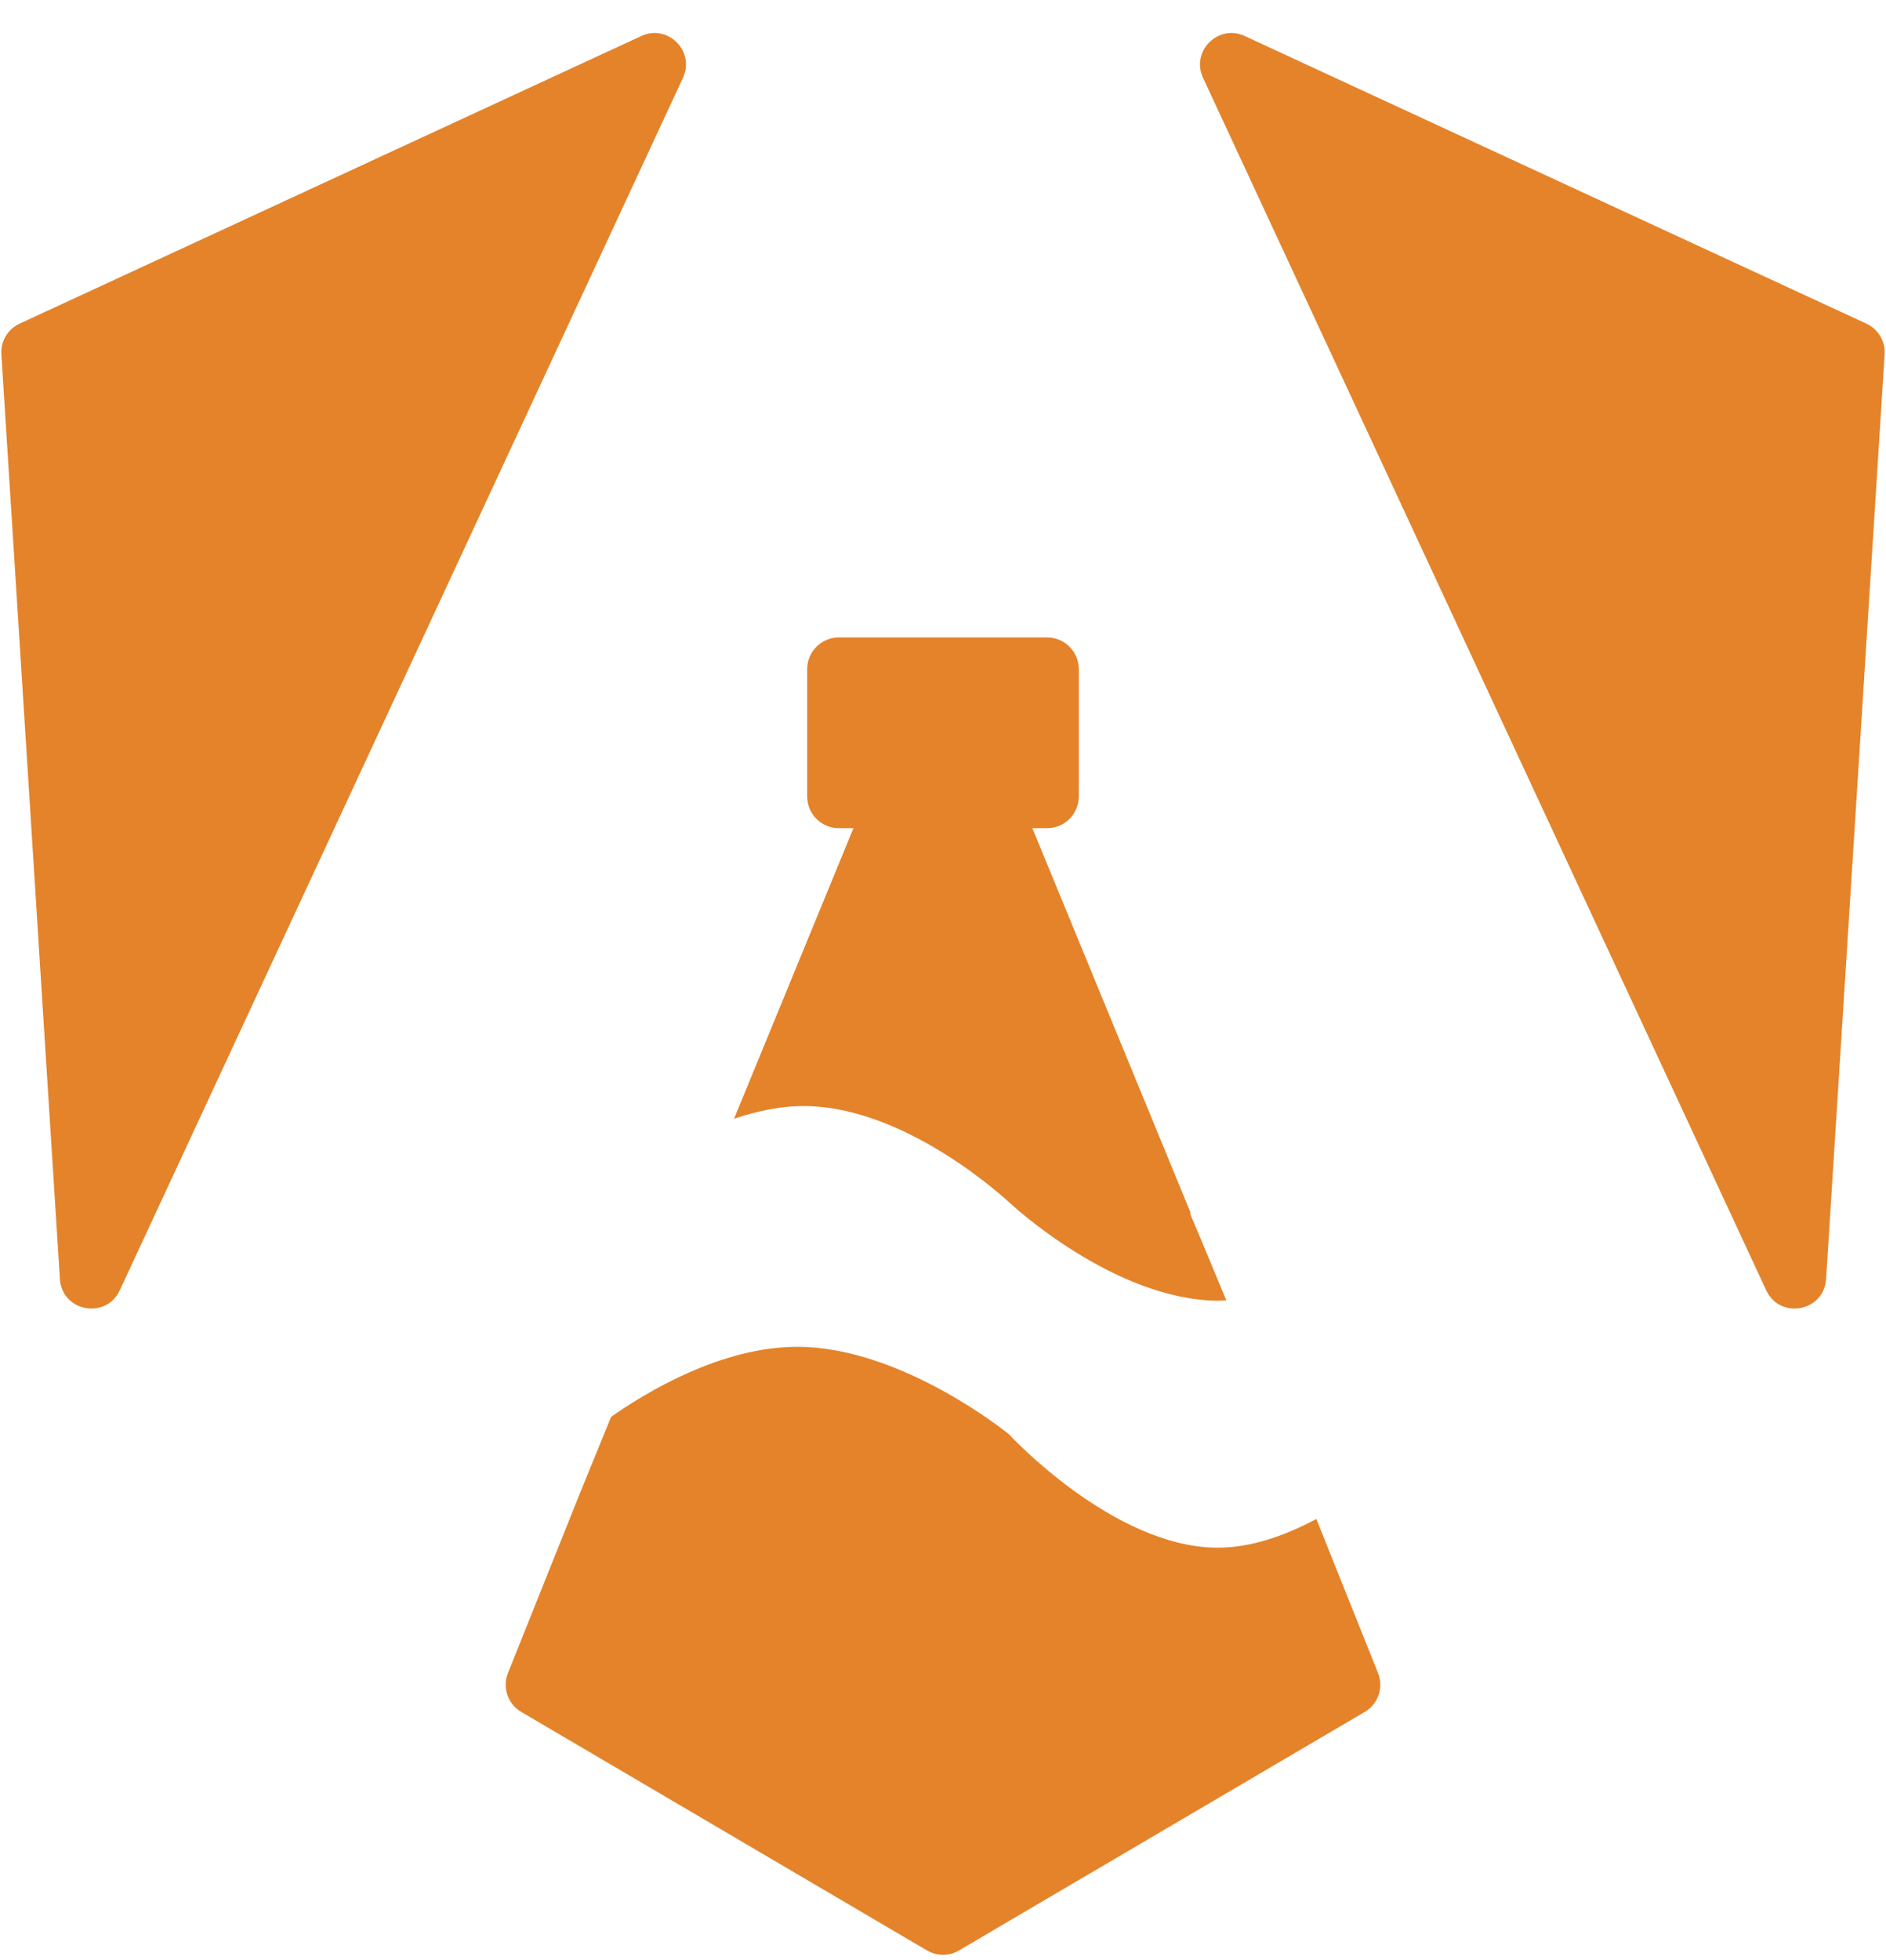 <?xml version="1.0" encoding="UTF-8" standalone="no"?>
<!DOCTYPE svg PUBLIC "-//W3C//DTD SVG 1.1//EN" "http://www.w3.org/Graphics/SVG/1.1/DTD/svg11.dtd">
<!-- Created with Vectornator (http://vectornator.io/) -->
<svg height="100%" stroke-miterlimit="10" style="fill-rule:nonzero;clip-rule:evenodd;stroke-linecap:round;stroke-linejoin:round;" version="1.1" viewBox="84 66.494 600 623.231" width="100%" xml:space="preserve" xmlns="http://www.w3.org/2000/svg" xmlns:xlink="http://www.w3.org/1999/xlink">
<defs/>
<g id="Sans-titre">
<g opacity="1">
<path d="M383.969 270.438C381.704 270.438 379.425 271.678 378.406 274.156L317.531 422.25C324.824 419.808 332.451 418.153 340.094 418.219C373.152 418.505 405.5 449.25 405.5 449.25C405.5 449.25 438.316 479.839 471.375 480.125C472.293 480.133 473.207 480.038 474.125 480C470.176 470.55 466.21 460.838 462.719 452.719C462.644 452.384 462.73 452.051 462.594 451.719L389.5 274.156C388.48 271.678 386.233 270.437 383.969 270.438ZM338.187 494.781C313.491 494.568 289.158 509.493 278.406 517.062C273.861 528.173 269.082 539.873 268.719 540.781L245.593 598.534C243.755 603.124 245.547 608.369 249.81 610.873L378.934 686.748C382.061 688.586 385.939 688.586 389.066 686.748L518.191 610.873C522.454 608.368 524.246 603.123 522.408 598.533L502.781 549.531C492.969 554.735 482.043 558.752 471 558.656C437.941 558.37 404.875 522.5 404.875 522.5C404.875 522.5 371.246 495.067 338.187 494.781Z" fill="#e4832a" fill-rule="nonzero" opacity="1" stroke="none"/>
<path d="M340.799 279.275C340.799 273.712 345.309 269.202 350.872 269.202L417.128 269.202C422.691 269.202 427.201 273.712 427.201 279.275L427.201 319.786C427.201 325.349 422.691 329.859 417.128 329.859L350.872 329.859C345.309 329.859 340.799 325.349 340.799 319.786L340.799 279.275Z" fill="#e4832a" fill-rule="nonzero" opacity="1" stroke="none"/>
</g>
<path d="M479.989 77.948C471.535 74.038 462.797 82.792 466.723 91.238L645.896 476.814C650.265 486.215 664.29 483.577 664.945 473.232L683.567 179.135C683.828 175.015 681.531 171.159 677.785 169.427L479.989 77.948ZM301.277 91.238C305.203 82.792 296.465 74.038 288.011 77.948L90.215 169.427C86.469 171.159 84.172 175.015 84.433 179.135L103.055 473.232C103.71 483.577 117.735 486.215 122.104 476.814L301.277 91.238Z" fill="#e4832a" fill-rule="nonzero" opacity="1" stroke="none"/>
</g>
</svg>
